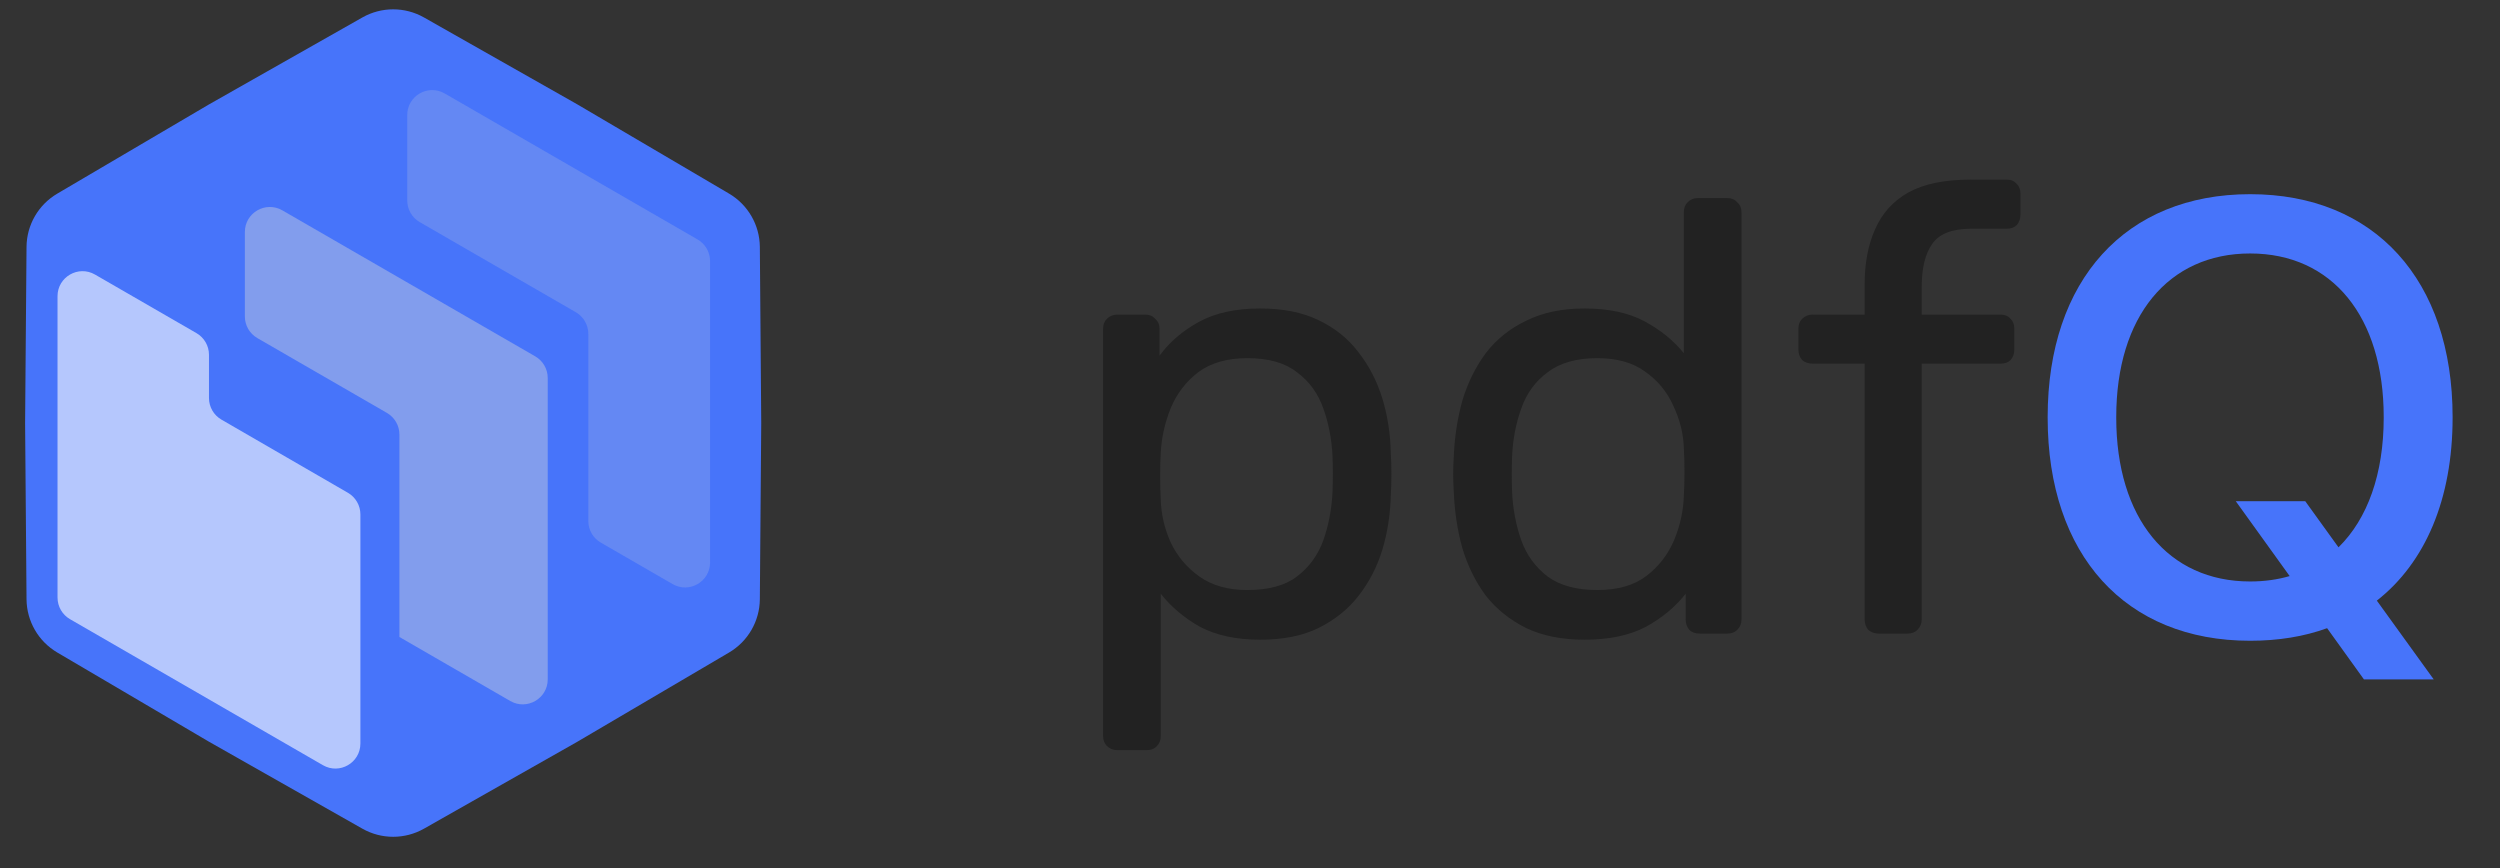 <svg viewBox="0 0 95 33" fill="none" xmlns="http://www.w3.org/2000/svg">
  <rect x="0" y="0" width="95" height="33" fill="#333333" stroke="none"/>
  <path d="M13.771 0.663C14.496 0.252 15.385 0.252 16.111 0.663L21.934 3.964L27.704 7.357C28.423 7.78 28.867 8.549 28.874 9.383L28.927 16.076L28.874 22.77C28.867 23.604 28.423 24.373 27.704 24.796L21.934 28.189L16.111 31.49C15.385 31.901 14.496 31.901 13.771 31.49L7.948 28.189L2.178 24.796C1.458 24.373 1.014 23.604 1.008 22.77L0.954 16.076L1.008 9.383C1.014 8.549 1.458 7.78 2.178 7.357L7.948 3.964L13.771 0.663Z" fill="#4774FA"/>
  <path opacity="0.6" d="M2.186 11.255C2.186 10.524 2.977 10.068 3.61 10.433L7.466 12.659C7.76 12.829 7.941 13.142 7.941 13.481V15.124C7.941 15.463 8.121 15.776 8.415 15.946L13.221 18.726C13.514 18.895 13.695 19.209 13.695 19.547V28.255C13.695 28.986 12.904 29.443 12.271 29.077L2.661 23.529C2.367 23.36 2.186 23.046 2.186 22.707V11.255Z" fill="white"/>
  <path opacity="0.4" d="M9.305 8.815C9.305 8.085 10.096 7.628 10.729 7.993L15.059 10.493L20.339 13.541C20.633 13.711 20.814 14.024 20.814 14.364V25.816C20.814 26.546 20.023 27.003 19.39 26.638L15.178 24.206V16.513C15.178 16.174 14.997 15.861 14.704 15.691L9.78 12.848C9.486 12.679 9.305 12.366 9.305 12.027V8.815Z" fill="#D9D9D9"/>
  <path opacity="0.2" d="M15.475 4.373C15.475 3.642 16.265 3.186 16.898 3.551L26.508 9.099C26.802 9.269 26.983 9.582 26.983 9.921V21.373C26.983 22.104 26.192 22.561 25.559 22.195L22.831 20.62C22.537 20.451 22.356 20.137 22.356 19.798V12.687C22.356 12.348 22.175 12.034 21.882 11.865L15.949 8.44C15.655 8.27 15.475 7.957 15.475 7.618V4.373Z" fill="#D9D9D9"/>
  <path d="M42.454 28.505C42.299 28.505 42.167 28.451 42.058 28.342C41.965 28.249 41.918 28.125 41.918 27.969V12.491C41.918 12.335 41.965 12.211 42.058 12.118C42.167 12.009 42.299 11.955 42.454 11.955H43.526C43.682 11.955 43.806 12.009 43.899 12.118C44.008 12.211 44.063 12.335 44.063 12.491V13.516C44.435 13.004 44.933 12.576 45.554 12.234C46.176 11.892 46.953 11.722 47.886 11.722C48.756 11.722 49.494 11.869 50.1 12.164C50.722 12.46 51.227 12.864 51.615 13.377C52.019 13.889 52.322 14.472 52.524 15.125C52.726 15.778 52.835 16.477 52.851 17.223C52.866 17.471 52.874 17.736 52.874 18.015C52.874 18.295 52.866 18.559 52.851 18.808C52.835 19.538 52.726 20.238 52.524 20.906C52.322 21.559 52.019 22.141 51.615 22.654C51.227 23.151 50.722 23.556 50.1 23.866C49.494 24.162 48.756 24.309 47.886 24.309C46.984 24.309 46.223 24.146 45.601 23.82C44.995 23.478 44.498 23.058 44.109 22.561V27.969C44.109 28.125 44.063 28.249 43.969 28.342C43.876 28.451 43.744 28.505 43.573 28.505H42.454ZM47.396 22.421C48.204 22.421 48.834 22.25 49.284 21.908C49.75 21.551 50.084 21.092 50.286 20.533C50.489 19.958 50.605 19.344 50.636 18.691C50.652 18.241 50.652 17.79 50.636 17.339C50.605 16.687 50.489 16.081 50.286 15.521C50.084 14.946 49.75 14.488 49.284 14.146C48.834 13.788 48.204 13.61 47.396 13.61C46.635 13.61 46.013 13.788 45.531 14.146C45.065 14.503 44.715 14.962 44.482 15.521C44.265 16.065 44.14 16.625 44.109 17.2C44.094 17.448 44.086 17.743 44.086 18.085C44.086 18.427 44.094 18.73 44.109 18.994C44.125 19.538 44.249 20.075 44.482 20.603C44.731 21.131 45.096 21.566 45.578 21.908C46.059 22.25 46.666 22.421 47.396 22.421ZM60.21 24.309C59.355 24.309 58.617 24.162 57.995 23.866C57.374 23.556 56.861 23.144 56.457 22.631C56.068 22.102 55.773 21.504 55.571 20.836C55.385 20.168 55.276 19.461 55.245 18.715C55.229 18.466 55.221 18.233 55.221 18.015C55.221 17.798 55.229 17.565 55.245 17.316C55.276 16.586 55.385 15.886 55.571 15.218C55.773 14.55 56.068 13.952 56.457 13.423C56.861 12.895 57.374 12.483 57.995 12.188C58.617 11.877 59.355 11.722 60.21 11.722C61.127 11.722 61.888 11.885 62.494 12.211C63.1 12.537 63.598 12.941 63.986 13.423V8.062C63.986 7.906 64.033 7.782 64.126 7.689C64.235 7.58 64.367 7.526 64.522 7.526H65.641C65.797 7.526 65.921 7.58 66.014 7.689C66.123 7.782 66.177 7.906 66.177 8.062V23.54C66.177 23.695 66.123 23.828 66.014 23.936C65.921 24.03 65.797 24.076 65.641 24.076H64.592C64.421 24.076 64.289 24.03 64.196 23.936C64.103 23.828 64.056 23.695 64.056 23.54V22.561C63.668 23.058 63.163 23.478 62.541 23.82C61.919 24.146 61.142 24.309 60.21 24.309ZM60.7 22.421C61.477 22.421 62.098 22.242 62.564 21.885C63.031 21.527 63.38 21.077 63.613 20.533C63.846 19.974 63.971 19.406 63.986 18.831C64.002 18.583 64.01 18.287 64.01 17.945C64.01 17.588 64.002 17.285 63.986 17.036C63.971 16.492 63.839 15.956 63.59 15.428C63.357 14.899 62.999 14.464 62.518 14.123C62.051 13.781 61.445 13.61 60.7 13.61C59.907 13.61 59.278 13.788 58.811 14.146C58.345 14.488 58.011 14.946 57.809 15.521C57.607 16.081 57.49 16.687 57.459 17.339C57.444 17.79 57.444 18.241 57.459 18.691C57.49 19.344 57.607 19.958 57.809 20.533C58.011 21.092 58.345 21.551 58.811 21.908C59.278 22.25 59.907 22.421 60.7 22.421ZM71.393 24.076C71.237 24.076 71.105 24.03 70.996 23.936C70.903 23.828 70.857 23.695 70.857 23.54V13.819H68.875C68.72 13.819 68.588 13.773 68.479 13.68C68.386 13.571 68.339 13.439 68.339 13.283V12.491C68.339 12.335 68.386 12.211 68.479 12.118C68.588 12.009 68.72 11.955 68.875 11.955H70.857V10.789C70.857 9.997 70.989 9.305 71.253 8.714C71.517 8.108 71.937 7.642 72.512 7.316C73.102 6.989 73.887 6.826 74.866 6.826H76.265C76.42 6.826 76.544 6.881 76.638 6.989C76.731 7.083 76.778 7.207 76.778 7.362V8.155C76.778 8.31 76.731 8.442 76.638 8.551C76.544 8.644 76.42 8.691 76.265 8.691H74.913C74.182 8.691 73.685 8.885 73.421 9.274C73.157 9.647 73.025 10.191 73.025 10.906V11.955H76.031C76.187 11.955 76.311 12.009 76.404 12.118C76.498 12.211 76.544 12.335 76.544 12.491V13.283C76.544 13.439 76.498 13.571 76.404 13.68C76.311 13.773 76.187 13.819 76.031 13.819H73.025V23.54C73.025 23.695 72.97 23.828 72.861 23.936C72.768 24.03 72.644 24.076 72.488 24.076H71.393Z" fill="#222222"/>
  <path d="M85.505 24.349C80.77 24.349 77.811 21.094 77.811 15.87V15.847C77.811 10.634 80.781 7.379 85.505 7.379C90.24 7.379 93.199 10.645 93.199 15.847V15.87C93.199 18.966 92.163 21.379 90.32 22.824L92.482 25.818H89.83L88.43 23.871C87.554 24.19 86.575 24.349 85.505 24.349ZM85.505 22.096C86.04 22.096 86.541 22.027 87.007 21.891L84.959 19.045H87.599L88.863 20.798C89.967 19.717 90.581 18.009 90.581 15.87V15.847C90.581 12.034 88.624 9.632 85.505 9.632C82.397 9.632 80.417 12.022 80.417 15.847V15.87C80.417 19.694 82.386 22.096 85.505 22.096Z" fill="#4774FA"/>
</svg>
